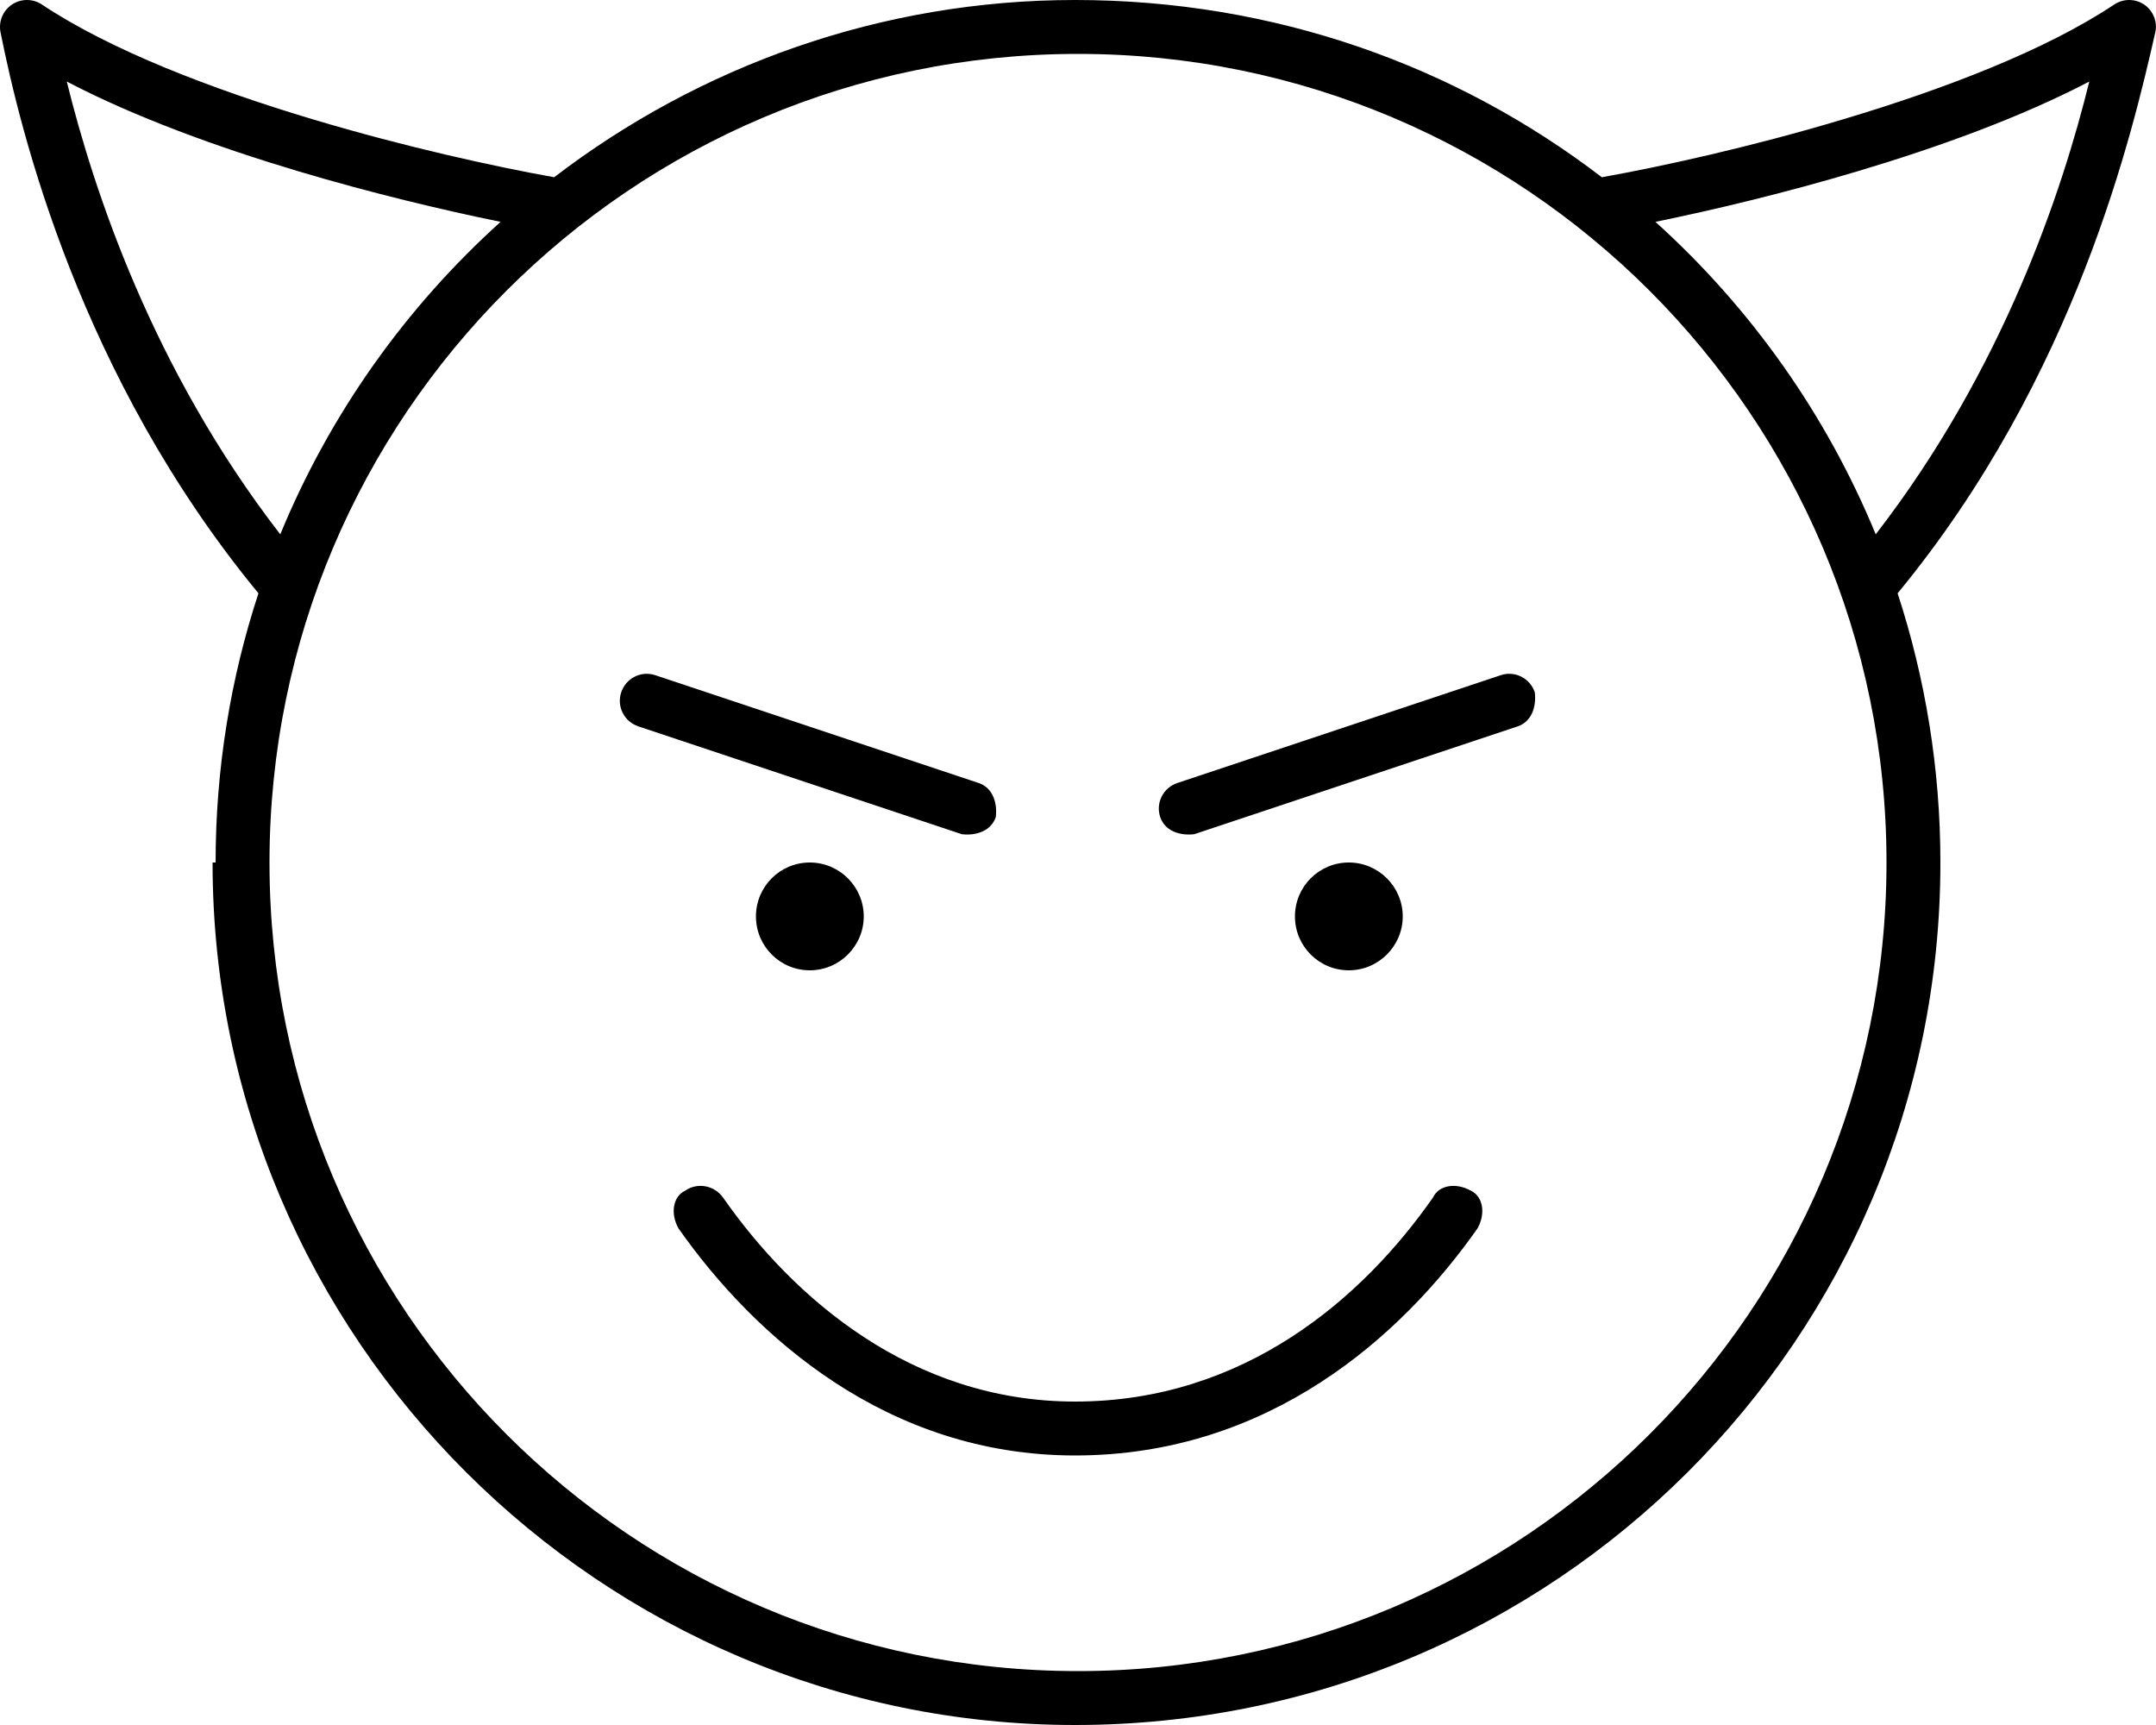<svg xmlns="http://www.w3.org/2000/svg" viewBox="0 0 640 512"><!--! Font Awesome Pro 6.2.0 by @fontawesome - https://fontawesome.com License - https://fontawesome.com/license (Commercial License) Copyright 2022 Fonticons, Inc. --><path d="M203.4 353.4C207 350.9 212 351.8 214.6 355.4C235.4 385.2 270.6 416 319.1 416C369.4 416 404.6 385.2 425.4 355.4C427.1 351.8 432.1 350.9 436.6 353.4C440.2 355.1 441.1 360.1 438.6 364.6C416.1 396.6 376.7 432 319.1 432C263.3 432 223.9 396.6 201.4 364.6C198.9 360.1 199.8 355.1 203.4 353.4H203.4zM224.4 272C224.4 263.2 231.5 256 240.4 256C249.2 256 256.4 263.2 256.4 272C256.4 280.8 249.2 288 240.4 288C231.5 288 224.4 280.8 224.4 272V272zM416.4 272C416.4 280.8 409.2 288 400.4 288C391.5 288 384.4 280.8 384.4 272C384.4 263.2 391.5 256 400.4 256C409.2 256 416.4 263.2 416.4 272zM290.5 232.4C294.7 233.8 296.1 238.3 295.6 242.5C294.2 246.7 289.7 248.1 285.5 247.6L189.5 215.6C185.3 214.2 183 209.7 184.4 205.5C185.8 201.3 190.3 199 194.5 200.4L290.5 232.4zM354.5 247.6C350.3 248.1 345.8 246.7 344.4 242.5C343 238.3 345.3 233.8 349.5 232.4L445.5 200.4C449.7 199 454.2 201.3 455.6 205.5C456.1 209.7 454.7 214.2 450.5 215.6L354.5 247.6zM64 256C64 228.1 68.47 201.2 76.72 176.1C23.64 111.7 6.016 38.87 .155 9.569C-.479 6.396 .86 3.153 3.549 1.353C6.237-.447 9.745-.451 12.44 1.344C32.75 14.88 62.92 26.47 92.96 35.45C120.2 43.6 146.8 49.44 164.5 52.61C207.6 19.61 261.5 0 319.1 0C378.5 0 432.4 19.61 475.5 52.61C493.2 49.44 519.8 43.61 547 35.45C577.1 26.47 607.3 14.88 627.6 1.344C630.3-.451 633.8-.447 636.5 1.353C639.1 3.153 640.5 6.396 639.8 9.569C633.1 38.87 616.4 111.7 563.3 176.1C571.5 201.2 576 228.1 576 256C576 397.4 461.4 512 319.1 512C178.6 512 63.1 397.4 63.1 256H64zM320 496C452.5 496 560 388.5 560 256C560 123.5 452.5 16 320 16C187.5 16 80 123.5 80 256C80 388.5 187.5 496 320 496zM620.2 24.2C599.9 34.81 575.3 43.71 551.6 50.78C529.8 57.3 508.4 62.38 491.4 65.85C519.6 91.28 542.1 122.9 556.8 158.6C594.7 109.6 612.2 56.62 620.2 24.2V24.2zM19.82 24.2C27.84 56.62 45.29 109.6 83.2 158.6C97.89 122.9 120.4 91.28 148.6 65.85C131.6 62.38 110.2 57.3 88.37 50.78C64.74 43.71 40.11 34.81 19.82 24.2V24.2z"/></svg>